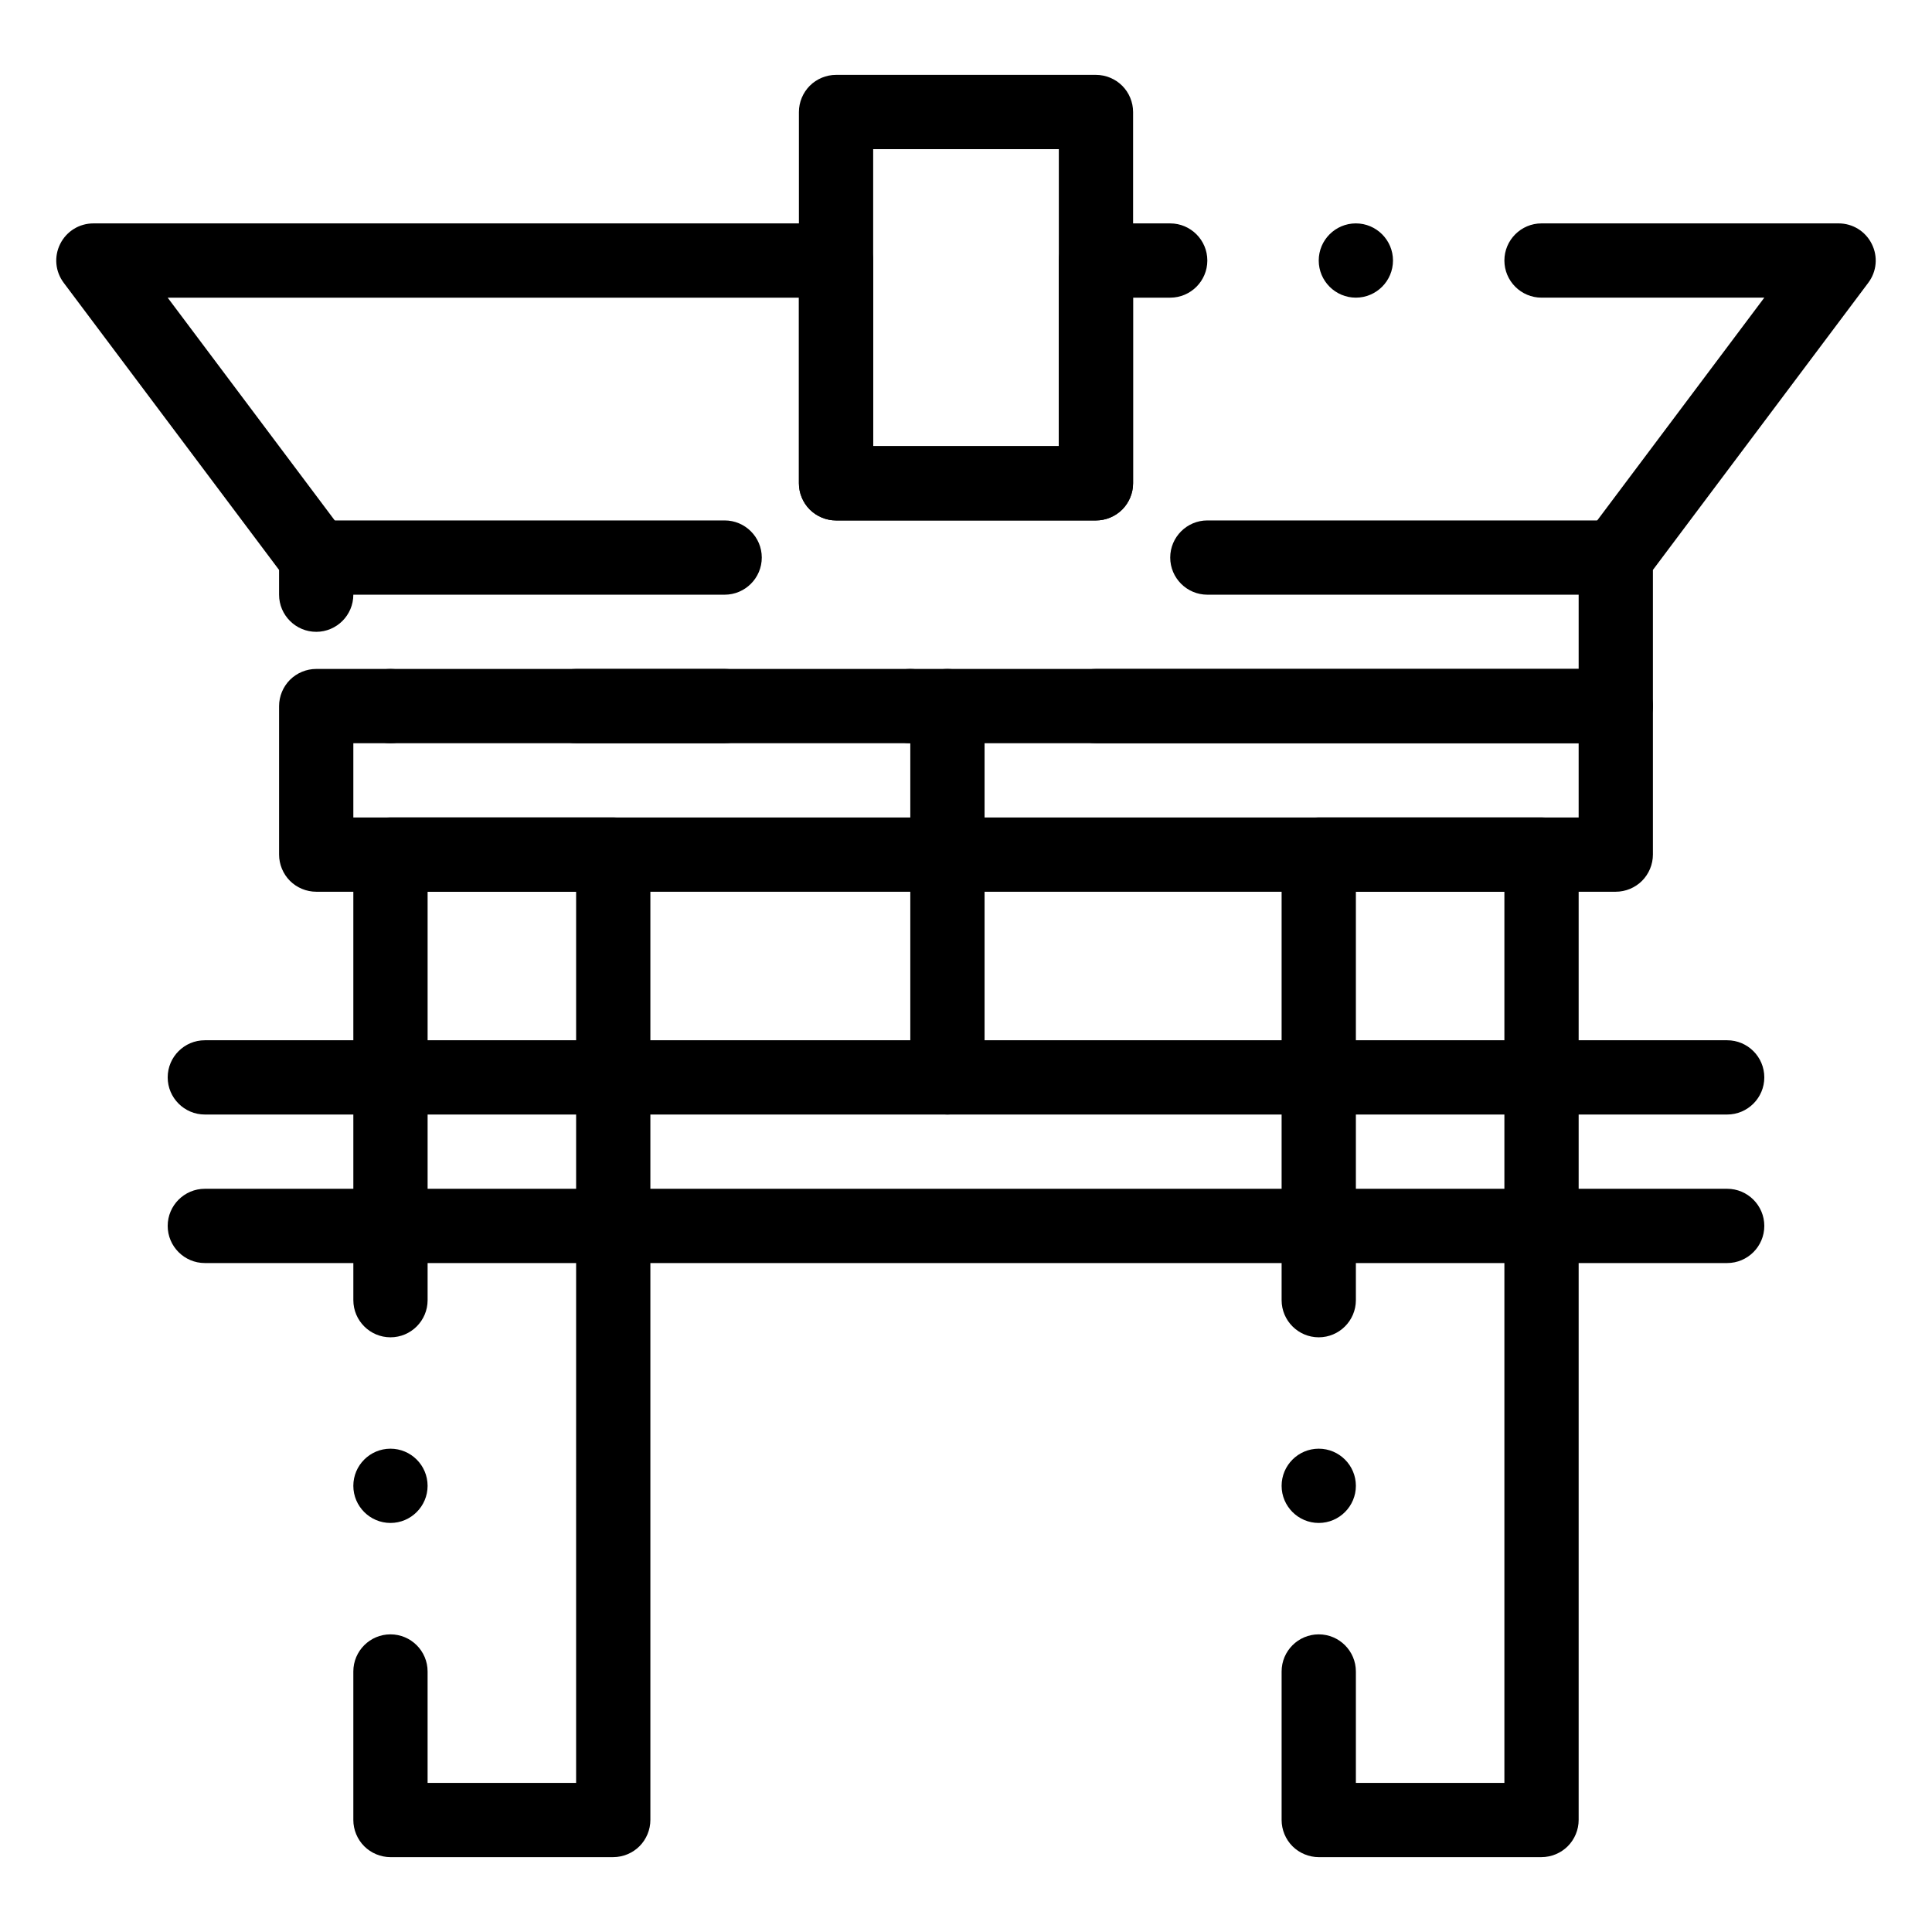 <?xml version="1.0" encoding="UTF-8"?>
<!-- Uploaded to: ICON Repo, www.iconrepo.com, Generator: ICON Repo Mixer Tools -->
<svg fill="#000000" width="800px" height="800px" version="1.1" viewBox="144 144 512 512" xmlns="http://www.w3.org/2000/svg">
 <g>
  <path d="m296.68 340.96c-5.422 0-9.84-4.41-9.84-9.84 0-5.422 4.418-9.84 9.84-9.84h265.68v-29.52c0-2.144 0.68-4.191 1.969-5.902l47.23-62.977h-59.039c-5.422 0-9.84-4.418-9.84-9.84 0-5.422 4.418-9.84 9.84-9.84h78.719c3.75 0 7.125 2.086 8.797 5.441 1.684 3.356 1.328 7.301-0.926 10.301l-57.07 76.094v36.082c0 2.59-1.055 5.125-2.883 6.957-1.832 1.832-4.371 2.883-6.957 2.883zm-49.203 0c-5.422 0-9.84-4.418-9.84-9.84 0-5.422 4.418-9.84 9.84-9.84 5.422 0 9.84 4.418 9.84 9.84 0 5.422-4.418 9.84-9.84 9.84zm-19.68-29.52c-5.422 0-9.84-4.418-9.84-9.84v-6.562l-57.07-76.094c-2.254-3-2.609-6.945-0.934-10.301 1.68-3.356 5.055-5.441 8.805-5.441h196.8c2.59 0 5.125 1.055 6.957 2.883 1.832 1.832 2.883 4.367 2.883 6.957v49.199h49.199v-49.199c0-2.59 1.051-5.125 2.883-6.957s4.367-2.883 6.957-2.883h19.68c5.422 0 9.84 4.418 9.84 9.84 0 5.422-4.418 9.84-9.84 9.84h-9.84v49.199c0 2.59-1.055 5.125-2.883 6.957-1.828 1.832-4.367 2.883-6.957 2.883h-68.879c-2.59 0-5.125-1.055-6.957-2.883-1.832-1.832-2.883-4.367-2.883-6.957v-49.199h-167.28l47.23 62.977c1.289 1.711 1.969 3.758 1.969 5.902v9.84c0 5.422-4.418 9.84-9.84 9.84zm275.52-88.559c-5.422 0-9.84-4.418-9.84-9.84 0-5.422 4.418-9.84 9.84-9.84 5.422 0 9.84 4.418 9.84 9.84 0 5.422-4.418 9.84-9.84 9.84z"/>
  <path d="m434.44 281.92h-68.879c-2.59 0-5.125-1.055-6.957-2.883-1.832-1.832-2.883-4.367-2.883-6.957v-98.398c0-2.59 1.055-5.125 2.883-6.957 1.832-1.832 4.367-2.883 6.957-2.883h68.879c2.59 0 5.125 1.055 6.957 2.883s2.883 4.367 2.883 6.957v98.398c0 2.59-1.055 5.125-2.883 6.957-1.828 1.832-4.367 2.883-6.957 2.883zm-59.039-19.68h49.199v-78.719h-49.199z"/>
  <path d="m572.2 380.32h-344.4c-2.59 0-5.125-1.055-6.957-2.883-1.828-1.832-2.883-4.371-2.883-6.961v-39.359c0-2.59 1.055-5.125 2.883-6.957 1.832-1.832 4.367-2.883 6.957-2.883h108.24c5.422 0 9.84 4.418 9.84 9.84 0 5.422-4.418 9.84-9.84 9.84h-98.402v19.68h324.72v-19.68h-127.92c-5.434 0-9.84-4.418-9.84-9.84 0-5.422 4.406-9.84 9.84-9.84h137.76c2.59 0 5.125 1.055 6.957 2.883 1.832 1.832 2.883 4.367 2.883 6.957v39.359c0 2.59-1.055 5.125-2.883 6.957-1.832 1.832-4.371 2.887-6.957 2.887zm-186.96-39.363c-5.422 0-9.84-4.418-9.84-9.84 0-5.422 4.418-9.84 9.84-9.84s9.84 4.418 9.84 9.84c0 5.422-4.418 9.84-9.84 9.84z"/>
  <path d="m552.52 636.16h-59.039c-2.59 0-5.125-1.055-6.957-2.883-1.832-1.828-2.883-4.367-2.883-6.957v-39.359c0-5.434 4.418-9.84 9.84-9.84s9.84 4.406 9.84 9.84v29.52h39.359v-236.16h-39.359v108.24c0 5.422-4.418 9.84-9.84 9.84s-9.84-4.418-9.84-9.84v-118.09c0-2.59 1.051-5.125 2.883-6.957 1.832-1.832 4.367-2.883 6.957-2.883h59.039c2.59 0 5.125 1.055 6.957 2.883 1.832 1.832 2.883 4.367 2.883 6.957v255.84c0 2.59-1.055 5.125-2.883 6.957-1.832 1.832-4.371 2.887-6.957 2.887zm-59.039-88.562c-5.422 0-9.84-4.418-9.84-9.84 0-5.434 4.418-9.84 9.84-9.84s9.84 4.406 9.84 9.84c0 5.422-4.418 9.84-9.84 9.84z"/>
  <path d="m306.52 636.16h-59.039c-2.59 0-5.125-1.055-6.957-2.883-1.832-1.832-2.887-4.371-2.887-6.957v-39.359c0-5.434 4.418-9.84 9.84-9.84 5.422 0 9.84 4.406 9.84 9.84v29.52h39.359l0.004-236.16h-39.359v108.24c0 5.422-4.41 9.84-9.84 9.84-5.422 0-9.84-4.418-9.84-9.84l-0.004-118.09c0-2.59 1.055-5.125 2.883-6.957 1.832-1.832 4.367-2.883 6.957-2.883h59.039c2.59 0 5.125 1.055 6.957 2.883 1.832 1.832 2.883 4.367 2.883 6.957v255.84c0 2.59-1.055 5.125-2.883 6.957-1.828 1.832-4.367 2.887-6.953 2.887zm-59.043-88.562c-5.422 0-9.84-4.418-9.84-9.84 0-5.434 4.418-9.84 9.84-9.84 5.422 0 9.84 4.406 9.84 9.84 0 5.422-4.418 9.84-9.84 9.84z"/>
  <path d="m601.72 439.36h-403.44c-5.422 0-9.84-4.418-9.84-9.84 0-5.434 4.418-9.84 9.84-9.84h403.44c5.422 0 9.84 4.406 9.84 9.84 0 5.422-4.418 9.84-9.84 9.84z"/>
  <path d="m601.72 478.72h-403.44c-5.422 0-9.84-4.418-9.84-9.84s4.418-9.84 9.84-9.84h403.44c5.422 0 9.84 4.418 9.84 9.84s-4.418 9.84-9.84 9.84z"/>
  <path d="m395.08 439.36c-5.422 0-9.84-4.418-9.84-9.84v-98.402c0-5.422 4.418-9.84 9.84-9.84s9.84 4.418 9.84 9.84v98.398c0 5.426-4.418 9.844-9.84 9.844z"/>
  <path d="m572.2 301.6h-108.24c-5.422 0-9.84-4.418-9.84-9.84 0-5.422 4.418-9.84 9.84-9.84h108.24c5.422 0 9.84 4.418 9.84 9.84 0 5.422-4.418 9.84-9.84 9.84z"/>
  <path d="m336.04 301.6h-108.24c-5.422 0-9.84-4.418-9.84-9.84 0-5.422 4.418-9.84 9.84-9.84h108.24c5.422 0 9.84 4.418 9.84 9.84 0 5.422-4.418 9.84-9.84 9.84z"/>
 </g>
</svg>